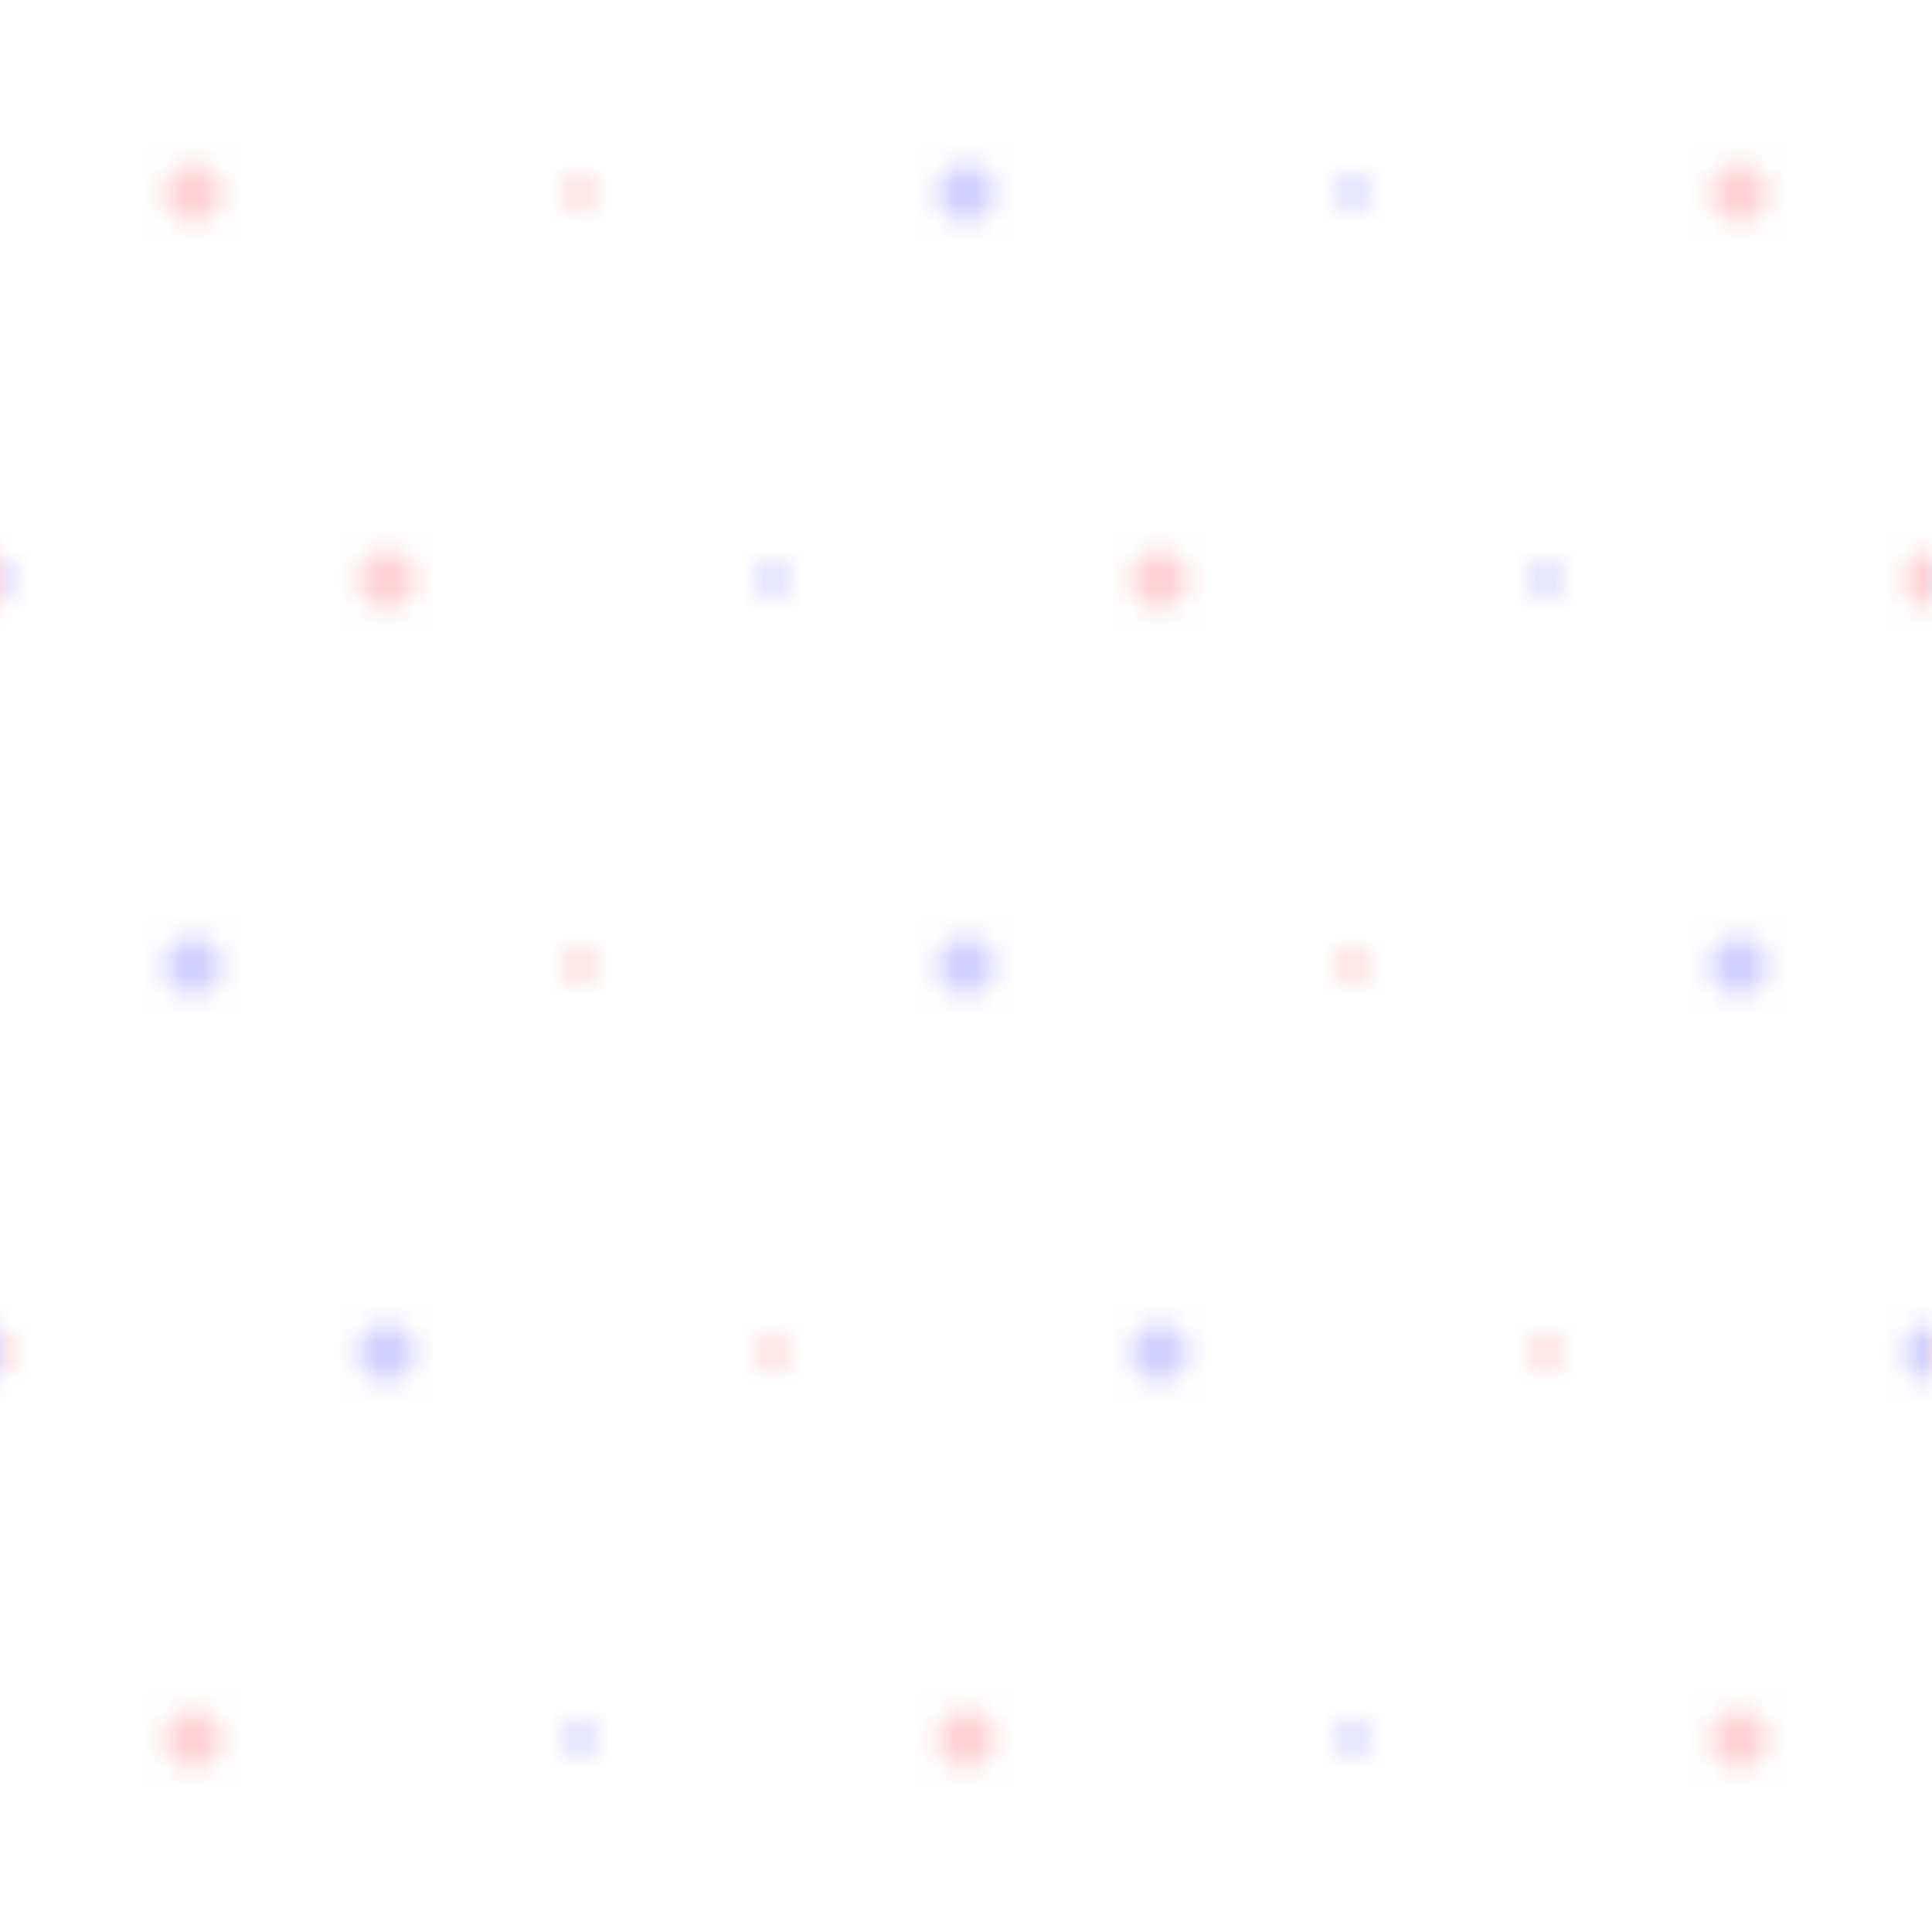 <svg xmlns="http://www.w3.org/2000/svg" width="100" height="100" viewBox="0 0 100 100">
  <defs>
    <pattern id="pattern" patternUnits="userSpaceOnUse" width="100" height="100">
      <rect width="100" height="100" fill="#ffffff"/>
      <circle cx="10" cy="10" r="1.5" fill="#ff6b6b" opacity="0.3"/>
      <circle cx="30" cy="10" r="1" fill="#ff6b6b" opacity="0.2"/>
      <circle cx="50" cy="10" r="1.5" fill="#6b66ff" opacity="0.3"/>
      <circle cx="70" cy="10" r="1" fill="#6b66ff" opacity="0.2"/>
      <circle cx="90" cy="10" r="1.5" fill="#ff6b6b" opacity="0.3"/>
      
      <circle cx="0" cy="30" r="1" fill="#6b66ff" opacity="0.2"/>
      <circle cx="20" cy="30" r="1.5" fill="#ff6b6b" opacity="0.3"/>
      <circle cx="40" cy="30" r="1" fill="#6b66ff" opacity="0.2"/>
      <circle cx="60" cy="30" r="1.5" fill="#ff6b6b" opacity="0.3"/>
      <circle cx="80" cy="30" r="1" fill="#6b66ff" opacity="0.2"/>
      <circle cx="100" cy="30" r="1.5" fill="#ff6b6b" opacity="0.3"/>
      
      <circle cx="10" cy="50" r="1.5" fill="#6b66ff" opacity="0.3"/>
      <circle cx="30" cy="50" r="1" fill="#ff6b6b" opacity="0.2"/>
      <circle cx="50" cy="50" r="1.5" fill="#6b66ff" opacity="0.3"/>
      <circle cx="70" cy="50" r="1" fill="#ff6b6b" opacity="0.2"/>
      <circle cx="90" cy="50" r="1.5" fill="#6b66ff" opacity="0.3"/>
      
      <circle cx="0" cy="70" r="1" fill="#ff6b6b" opacity="0.2"/>
      <circle cx="20" cy="70" r="1.5" fill="#6b66ff" opacity="0.3"/>
      <circle cx="40" cy="70" r="1" fill="#ff6b6b" opacity="0.2"/>
      <circle cx="60" cy="70" r="1.5" fill="#6b66ff" opacity="0.3"/>
      <circle cx="80" cy="70" r="1" fill="#ff6b6b" opacity="0.2"/>
      <circle cx="100" cy="70" r="1.5" fill="#6b66ff" opacity="0.3"/>
      
      <circle cx="10" cy="90" r="1.5" fill="#ff6b6b" opacity="0.3"/>
      <circle cx="30" cy="90" r="1" fill="#6b66ff" opacity="0.2"/>
      <circle cx="50" cy="90" r="1.5" fill="#ff6b6b" opacity="0.3"/>
      <circle cx="70" cy="90" r="1" fill="#6b66ff" opacity="0.2"/>
      <circle cx="90" cy="90" r="1.5" fill="#ff6b6b" opacity="0.3"/>
    </pattern>
  </defs>
  <rect width="100%" height="100%" fill="url(#pattern)"/>
</svg>
